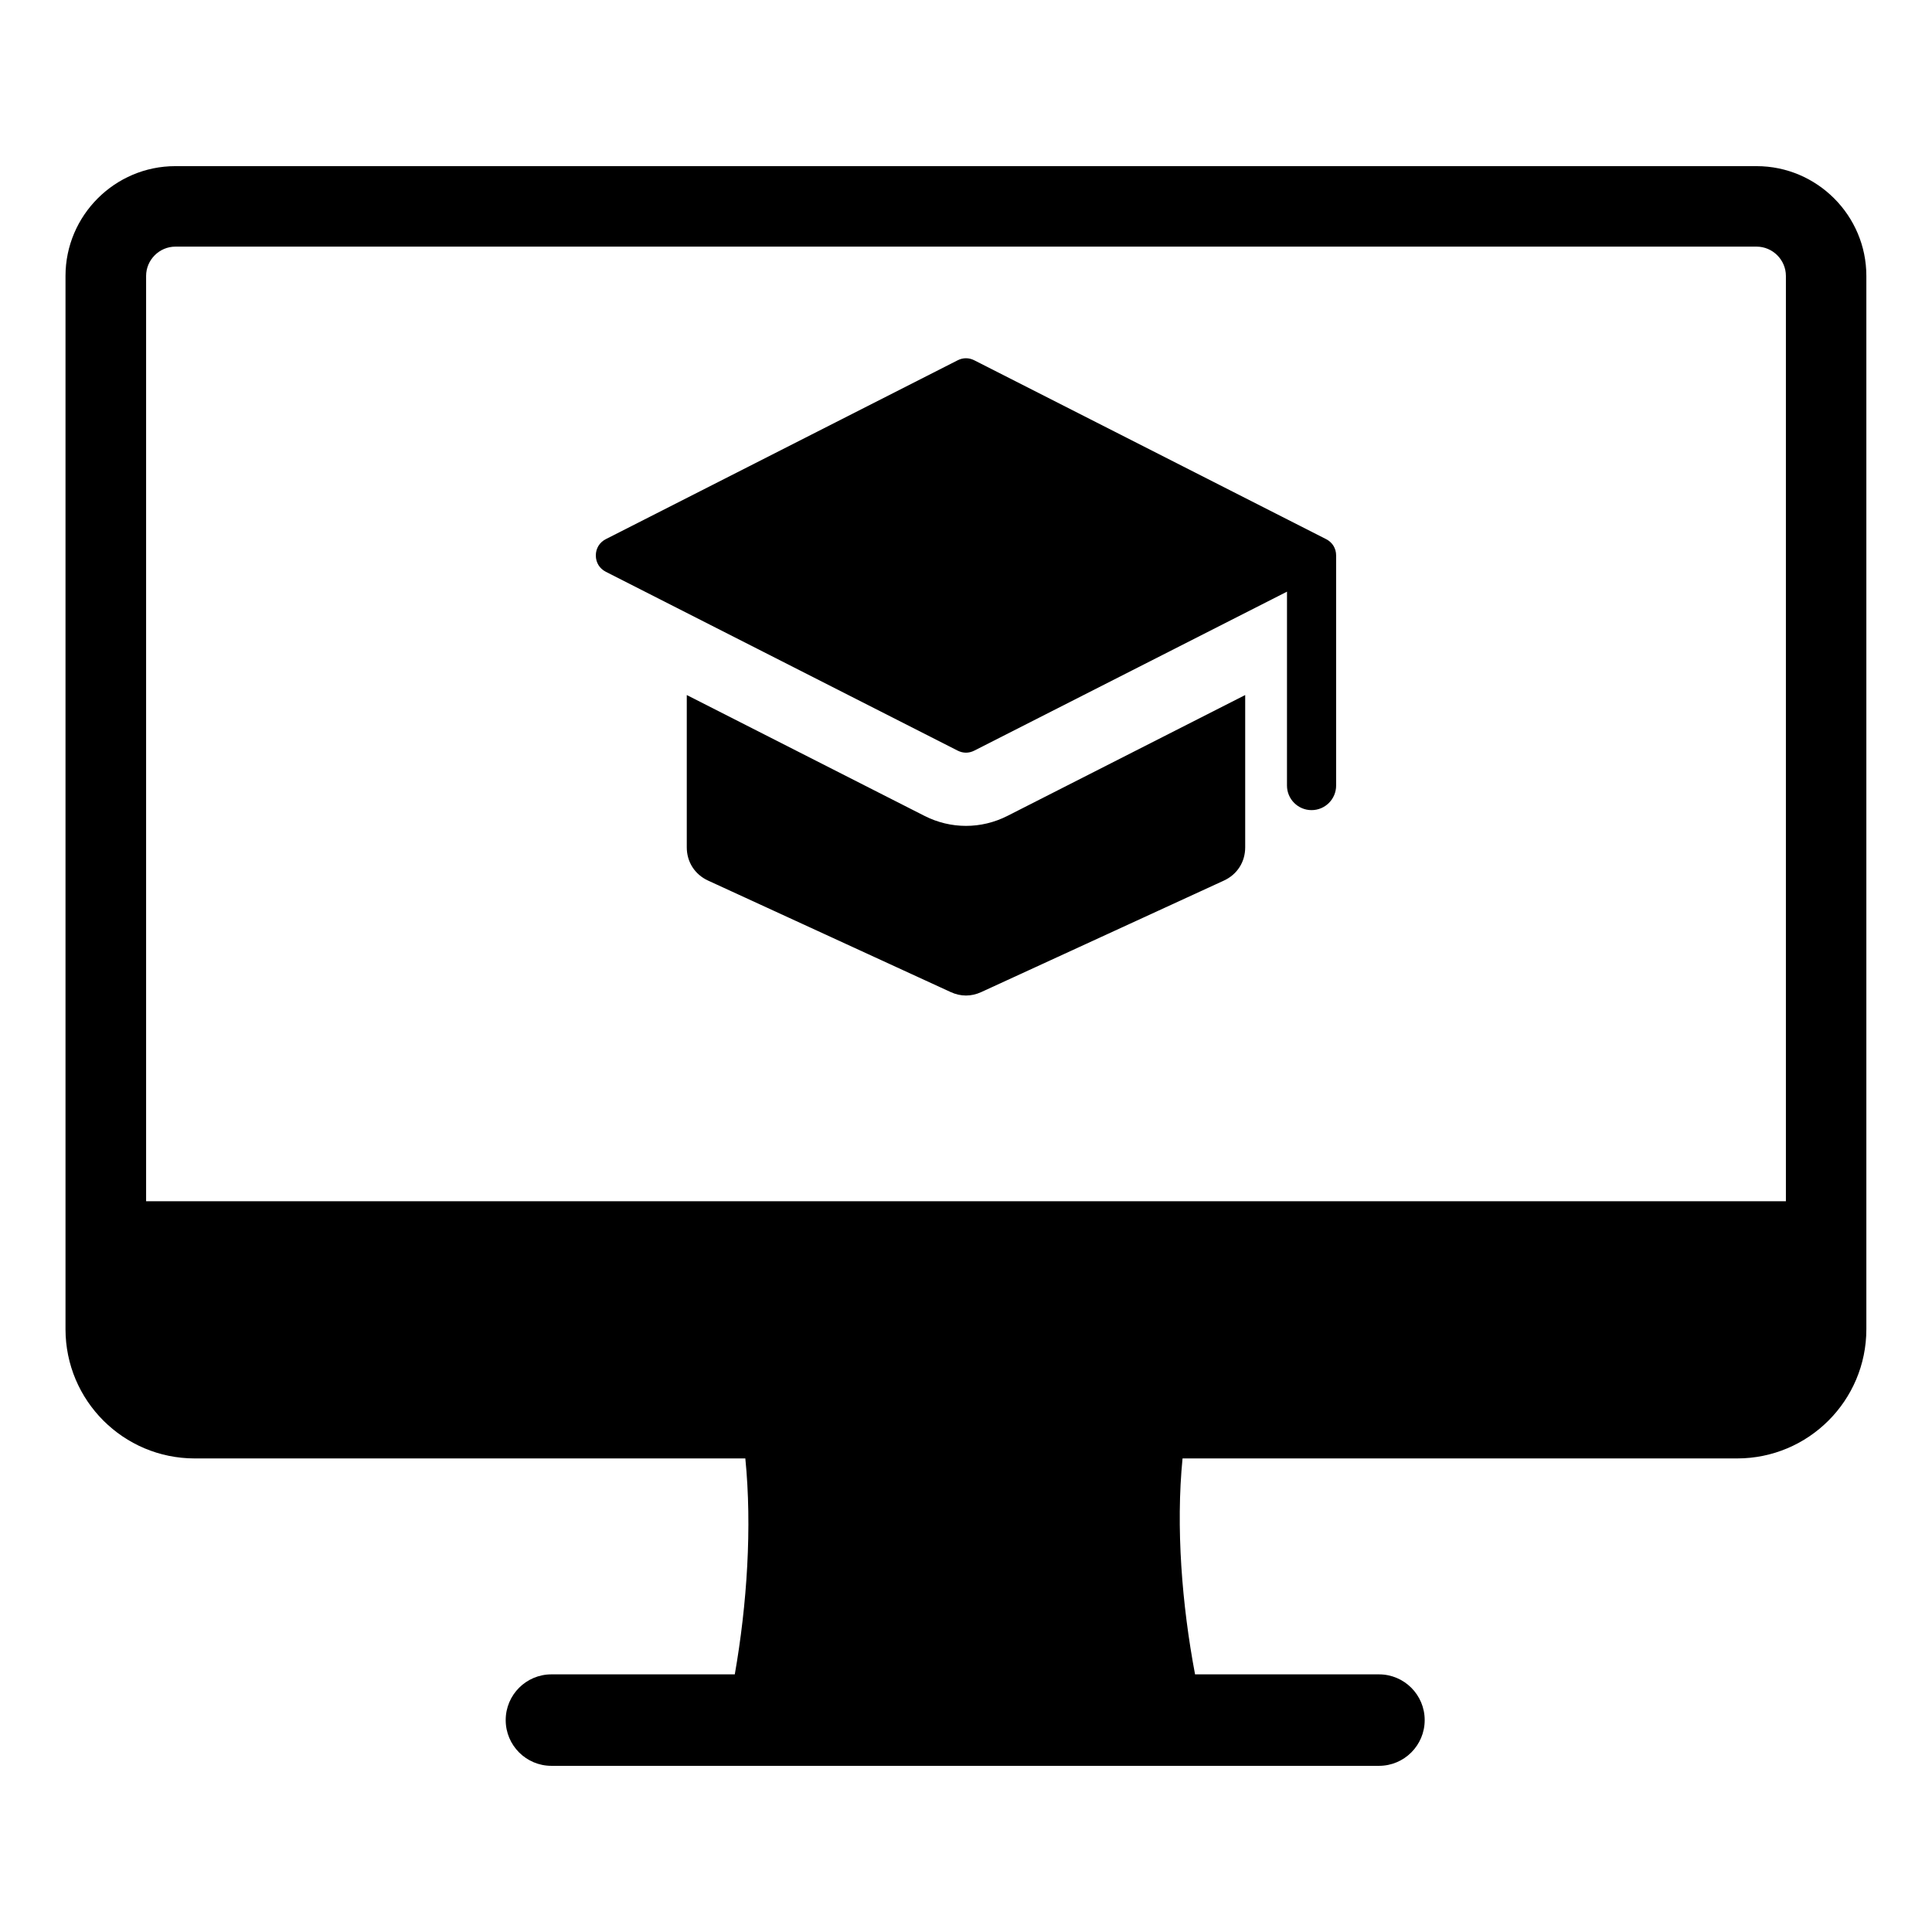 <?xml version="1.0" encoding="UTF-8"?>
<!-- Uploaded to: SVG Repo, www.svgrepo.com, Generator: SVG Repo Mixer Tools -->
<svg fill="#000000" width="800px" height="800px" version="1.1" viewBox="144 144 512 512" xmlns="http://www.w3.org/2000/svg">
 <path d="m341.52 530.5c1.816 18.191 0.453 38.715-2.793 57.223h-48.59c-6.695 0-12.121 5.426-12.121 12.121 0 6.695 5.426 12.121 12.121 12.121h219.3c6.695 0 12.121-5.426 12.121-12.121 0-6.695-5.426-12.121-12.121-12.121h-48.734c-3.496-18.508-5.113-39.035-3.316-57.223h146.96c18.926 0 34.258-15.34 34.258-34.258v-279.11c0-16.027-13.074-29.102-29.102-29.102h-419.04c-16.027 0-29.102 13.074-29.102 29.102v279.11c0 18.926 15.34 34.258 34.258 34.258zm143.54-229.7-82.867 42.125c-1.426 0.723-2.969 0.723-4.398 0l-93.246-47.398c-1.668-0.852-2.648-2.449-2.648-4.324s0.98-3.473 2.648-4.324l93.246-47.398c1.426-0.723 2.969-0.723 4.398 0l93.246 47.398c1.668 0.852 2.648 2.449 2.648 4.324v60.977c0 3.602-2.918 6.512-6.512 6.512s-6.512-2.918-6.512-6.512l0.004-51.379zm-11.07 27.391v40.363c0 3.879-2.125 7.195-5.652 8.812l-64.293 29.543c-2.66 1.223-5.438 1.223-8.098 0l-64.293-29.543c-3.519-1.617-5.652-4.938-5.652-8.812v-40.363l63.004 32.027c6.949 3.531 15.023 3.531 21.98 0zm143.29 134.15h-434.56v-245.22c0-4.25 3.512-7.762 7.762-7.762h419.04c4.25 0 7.762 3.512 7.762 7.762v245.22z" fill-rule="evenodd"/>
</svg>
